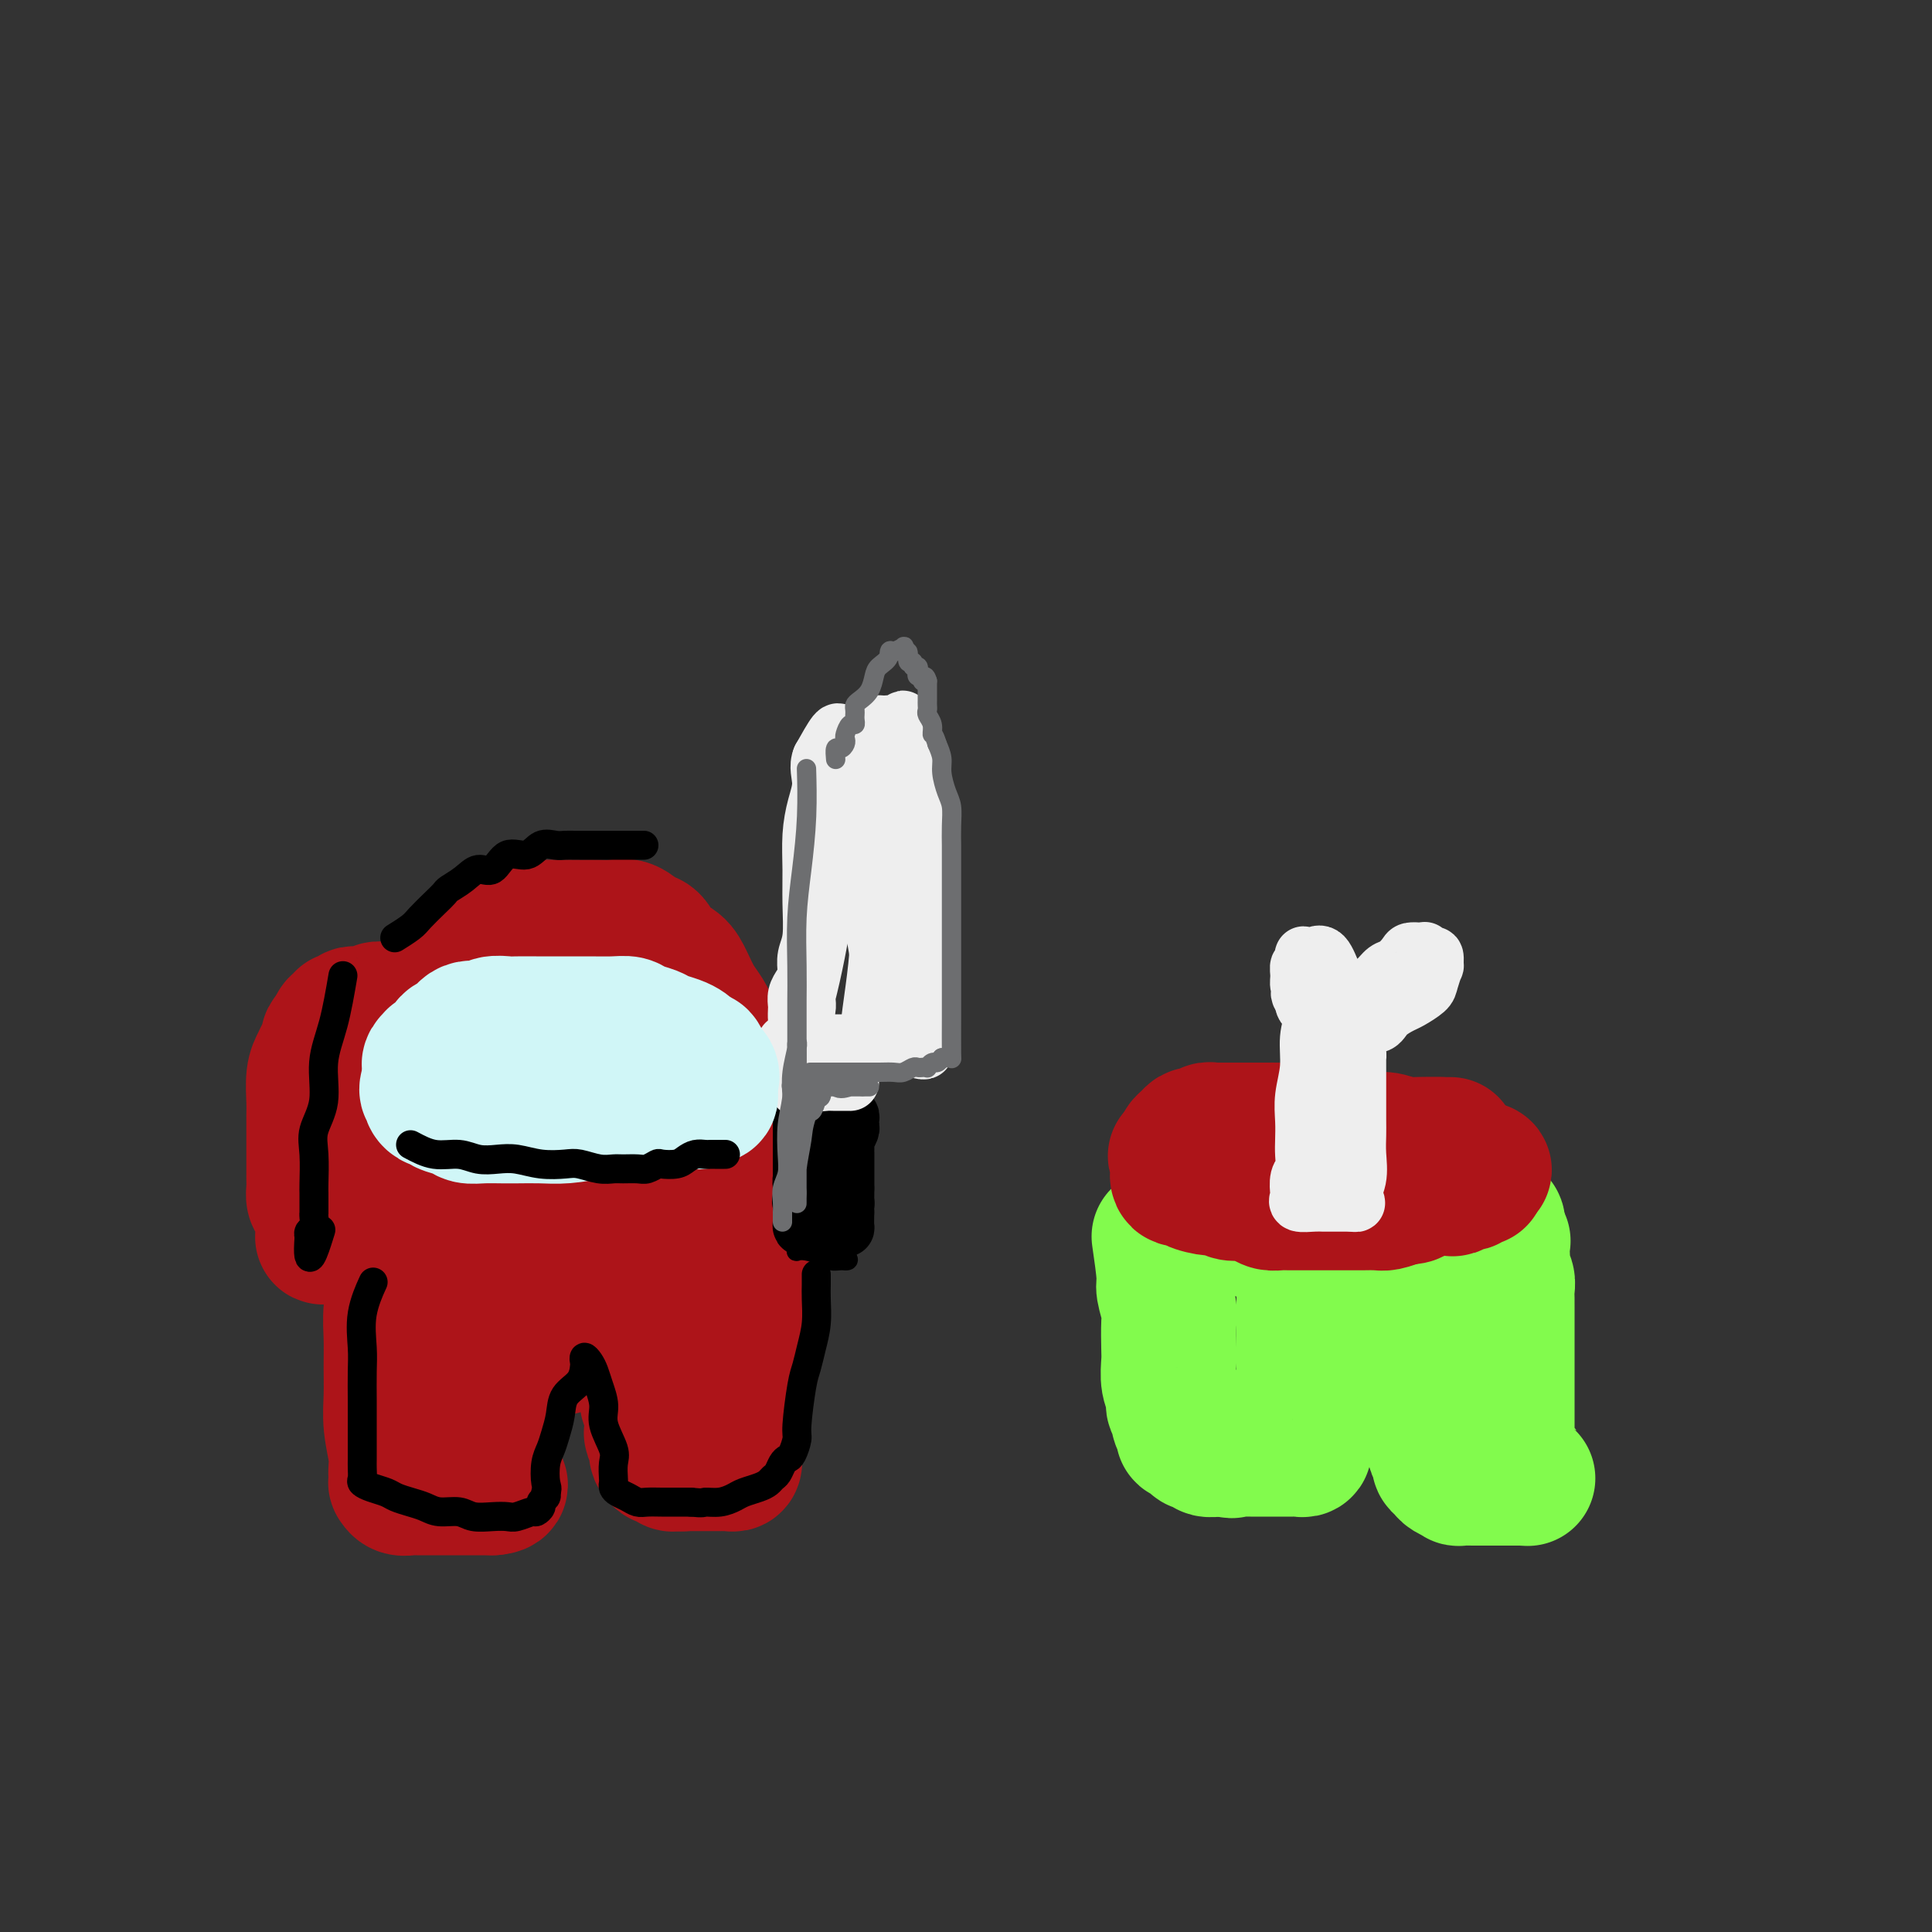 <svg viewBox='0 0 400 400' version='1.1' xmlns='http://www.w3.org/2000/svg' xmlns:xlink='http://www.w3.org/1999/xlink'><rect x="0" y="0" width="400" height="400" fill="#333333" stroke="none"/><g fill='none' stroke='#AD1419' stroke-width='28' stroke-linecap='round' stroke-linejoin='round'><path d='M82,264c-0.030,0.030 -0.061,0.061 0,0c0.061,-0.061 0.213,-0.212 0,1c-0.213,1.212 -0.790,3.788 -1,6c-0.210,2.212 -0.052,4.059 0,6c0.052,1.941 -0.000,3.976 0,6c0.000,2.024 0.053,4.037 0,6c-0.053,1.963 -0.210,3.875 0,6c0.210,2.125 0.788,4.463 1,6c0.212,1.537 0.059,2.272 0,3c-0.059,0.728 -0.023,1.449 0,2c0.023,0.551 0.034,0.932 0,1c-0.034,0.068 -0.112,-0.178 0,0c0.112,0.178 0.415,0.780 1,1c0.585,0.220 1.451,0.059 2,0c0.549,-0.059 0.779,-0.016 1,0c0.221,0.016 0.433,0.004 1,0c0.567,-0.004 1.488,-0.001 2,0c0.512,0.001 0.613,0.000 1,0c0.387,-0.000 1.059,-0.000 2,0c0.941,0.000 2.150,0.000 3,0c0.850,-0.000 1.342,-0.000 2,0c0.658,0.000 1.483,0.000 2,0c0.517,-0.000 0.726,-0.000 1,0c0.274,0.000 0.612,0.000 1,0c0.388,-0.000 0.825,-0.000 1,0c0.175,0.000 0.087,0.000 0,0'/><path d='M102,308c3.093,-0.229 0.826,-1.301 0,-2c-0.826,-0.699 -0.211,-1.027 0,-2c0.211,-0.973 0.016,-2.593 0,-4c-0.016,-1.407 0.146,-2.601 0,-4c-0.146,-1.399 -0.600,-3.003 -1,-5c-0.400,-1.997 -0.748,-4.387 -1,-6c-0.252,-1.613 -0.410,-2.450 -1,-4c-0.590,-1.550 -1.612,-3.812 -2,-5c-0.388,-1.188 -0.142,-1.302 0,-2c0.142,-0.698 0.182,-1.980 0,-3c-0.182,-1.020 -0.585,-1.779 -1,-3c-0.415,-1.221 -0.843,-2.905 -1,-4c-0.157,-1.095 -0.042,-1.600 0,-2c0.042,-0.400 0.011,-0.696 0,-1c-0.011,-0.304 -0.003,-0.618 0,-1c0.003,-0.382 0.001,-0.834 0,-1c-0.001,-0.166 -0.000,-0.048 0,0c0.000,0.048 0.000,0.024 0,0'/><path d='M95,259c-0.924,-7.516 0.264,-1.808 1,0c0.736,1.808 1.018,-0.286 1,-1c-0.018,-0.714 -0.338,-0.048 0,0c0.338,0.048 1.332,-0.523 2,-1c0.668,-0.477 1.010,-0.860 1,-1c-0.010,-0.140 -0.372,-0.038 0,0c0.372,0.038 1.478,0.010 2,0c0.522,-0.010 0.458,-0.003 1,0c0.542,0.003 1.688,0.001 2,0c0.312,-0.001 -0.211,-0.000 0,0c0.211,0.000 1.155,0.000 2,0c0.845,-0.000 1.592,-0.000 2,0c0.408,0.000 0.477,0.000 1,0c0.523,-0.000 1.501,-0.000 2,0c0.499,0.000 0.518,0.000 1,0c0.482,-0.000 1.425,-0.000 2,0c0.575,0.000 0.780,0.000 1,0c0.220,-0.000 0.454,-0.000 1,0c0.546,0.000 1.404,0.000 2,0c0.596,-0.000 0.929,-0.000 1,0c0.071,0.000 -0.122,0.000 0,0c0.122,-0.000 0.558,-0.000 1,0c0.442,0.000 0.888,0.000 1,0c0.112,-0.000 -0.111,-0.000 0,0c0.111,0.000 0.555,0.000 1,0'/><path d='M123,256c4.500,-0.468 1.749,-0.136 1,0c-0.749,0.136 0.503,0.078 1,0c0.497,-0.078 0.237,-0.176 0,0c-0.237,0.176 -0.453,0.626 0,1c0.453,0.374 1.576,0.673 2,1c0.424,0.327 0.151,0.683 0,1c-0.151,0.317 -0.180,0.596 0,1c0.180,0.404 0.570,0.935 1,1c0.430,0.065 0.900,-0.334 1,0c0.100,0.334 -0.170,1.403 0,2c0.170,0.597 0.782,0.722 1,1c0.218,0.278 0.044,0.709 0,1c-0.044,0.291 0.041,0.440 0,1c-0.041,0.560 -0.208,1.530 0,2c0.208,0.470 0.792,0.441 1,1c0.208,0.559 0.042,1.708 0,2c-0.042,0.292 0.041,-0.272 0,0c-0.041,0.272 -0.207,1.379 0,2c0.207,0.621 0.788,0.754 1,1c0.212,0.246 0.057,0.605 0,1c-0.057,0.395 -0.015,0.828 0,1c0.015,0.172 0.004,0.085 0,0c-0.004,-0.085 -0.001,-0.167 0,0c0.001,0.167 0.001,0.584 0,1'/><path d='M132,277c0.249,2.476 -0.129,2.165 0,2c0.129,-0.165 0.767,-0.185 1,0c0.233,0.185 0.063,0.575 0,1c-0.063,0.425 -0.018,0.886 0,1c0.018,0.114 0.009,-0.121 0,0c-0.009,0.121 -0.016,0.596 0,1c0.016,0.404 0.057,0.738 0,1c-0.057,0.262 -0.212,0.454 0,1c0.212,0.546 0.793,1.447 1,2c0.207,0.553 0.042,0.757 0,1c-0.042,0.243 0.040,0.523 0,1c-0.040,0.477 -0.203,1.150 0,2c0.203,0.850 0.772,1.877 1,3c0.228,1.123 0.114,2.342 0,3c-0.114,0.658 -0.227,0.753 0,1c0.227,0.247 0.796,0.645 1,1c0.204,0.355 0.044,0.669 0,1c-0.044,0.331 0.030,0.681 0,1c-0.030,0.319 -0.163,0.607 0,1c0.163,0.393 0.621,0.890 1,1c0.379,0.110 0.679,-0.166 1,0c0.321,0.166 0.663,0.776 1,1c0.337,0.224 0.668,0.064 1,0c0.332,-0.064 0.666,-0.032 1,0'/><path d='M141,303c0.818,0.155 0.863,0.041 1,0c0.137,-0.041 0.365,-0.011 1,0c0.635,0.011 1.676,0.003 2,0c0.324,-0.003 -0.068,-0.001 0,0c0.068,0.001 0.597,0.000 1,0c0.403,-0.000 0.682,0.000 1,0c0.318,-0.000 0.677,-0.000 1,0c0.323,0.000 0.612,0.001 1,0c0.388,-0.001 0.874,-0.004 1,0c0.126,0.004 -0.110,0.014 0,0c0.110,-0.014 0.565,-0.052 1,0c0.435,0.052 0.849,0.196 1,0c0.151,-0.196 0.041,-0.730 0,-1c-0.041,-0.270 -0.011,-0.275 0,-1c0.011,-0.725 0.003,-2.171 0,-3c-0.003,-0.829 -0.001,-1.041 0,-2c0.001,-0.959 0.000,-2.664 0,-4c-0.000,-1.336 -0.000,-2.301 0,-3c0.000,-0.699 0.000,-1.130 0,-2c-0.000,-0.870 -0.000,-2.177 0,-3c0.000,-0.823 0.000,-1.163 0,-2c-0.000,-0.837 -0.000,-2.173 0,-3c0.000,-0.827 0.000,-1.146 0,-2c-0.000,-0.854 -0.000,-2.244 0,-3c0.000,-0.756 0.000,-0.878 0,-1'/><path d='M152,273c0.158,-5.036 0.052,-2.626 0,-2c-0.052,0.626 -0.052,-0.530 0,-1c0.052,-0.470 0.155,-0.252 0,-1c-0.155,-0.748 -0.567,-2.462 -1,-3c-0.433,-0.538 -0.887,0.101 -1,0c-0.113,-0.101 0.114,-0.941 0,-2c-0.114,-1.059 -0.570,-2.338 -1,-3c-0.430,-0.662 -0.833,-0.707 -1,-1c-0.167,-0.293 -0.097,-0.834 0,-1c0.097,-0.166 0.221,0.044 0,0c-0.221,-0.044 -0.788,-0.341 -1,-1c-0.212,-0.659 -0.071,-1.679 0,-2c0.071,-0.321 0.070,0.058 0,0c-0.070,-0.058 -0.211,-0.551 0,-1c0.211,-0.449 0.772,-0.852 0,-1c-0.772,-0.148 -2.877,-0.040 -4,0c-1.123,0.040 -1.264,0.011 -2,0c-0.736,-0.011 -2.067,-0.003 -3,0c-0.933,0.003 -1.466,0.002 -2,0'/><path d='M136,254c-2.297,-0.155 -2.540,-0.042 -3,0c-0.460,0.042 -1.138,0.014 -2,0c-0.862,-0.014 -1.907,-0.015 -3,0c-1.093,0.015 -2.232,0.044 -3,0c-0.768,-0.044 -1.164,-0.161 -2,0c-0.836,0.161 -2.112,0.602 -3,1c-0.888,0.398 -1.390,0.755 -2,1c-0.610,0.245 -1.330,0.379 -2,1c-0.670,0.621 -1.290,1.728 -2,2c-0.710,0.272 -1.510,-0.292 -2,0c-0.490,0.292 -0.671,1.439 -1,2c-0.329,0.561 -0.806,0.535 -1,1c-0.194,0.465 -0.105,1.420 0,2c0.105,0.580 0.224,0.786 0,1c-0.224,0.214 -0.793,0.438 -1,1c-0.207,0.562 -0.053,1.464 0,2c0.053,0.536 0.003,0.707 0,1c-0.003,0.293 0.039,0.708 0,1c-0.039,0.292 -0.158,0.460 0,1c0.158,0.540 0.594,1.451 1,2c0.406,0.549 0.783,0.736 1,1c0.217,0.264 0.273,0.607 1,1c0.727,0.393 2.124,0.837 3,1c0.876,0.163 1.231,0.044 2,0c0.769,-0.044 1.951,-0.012 3,0c1.049,0.012 1.966,0.003 3,0c1.034,-0.003 2.184,-0.001 3,0c0.816,0.001 1.297,0.000 2,0c0.703,-0.000 1.630,-0.000 2,0c0.370,0.000 0.185,0.000 0,0'/><path d='M130,276c2.525,0.261 -0.664,-0.088 -3,0c-2.336,0.088 -3.821,0.612 -5,1c-1.179,0.388 -2.054,0.640 -3,1c-0.946,0.360 -1.963,0.828 -3,1c-1.037,0.172 -2.095,0.048 -3,0c-0.905,-0.048 -1.658,-0.021 -2,0c-0.342,0.021 -0.273,0.034 -1,0c-0.727,-0.034 -2.250,-0.117 -3,0c-0.750,0.117 -0.727,0.434 -2,0c-1.273,-0.434 -3.843,-1.618 -5,-2c-1.157,-0.382 -0.901,0.038 -1,0c-0.099,-0.038 -0.552,-0.534 -1,-1c-0.448,-0.466 -0.890,-0.904 -1,-1c-0.110,-0.096 0.111,0.148 0,0c-0.111,-0.148 -0.554,-0.688 -1,-1c-0.446,-0.312 -0.894,-0.394 -1,-1c-0.106,-0.606 0.129,-1.734 0,-2c-0.129,-0.266 -0.622,0.331 -1,0c-0.378,-0.331 -0.640,-1.589 -1,-2c-0.360,-0.411 -0.817,0.025 -1,0c-0.183,-0.025 -0.091,-0.513 0,-1'/><path d='M92,268c-0.791,-1.246 -0.268,-0.860 0,-1c0.268,-0.140 0.282,-0.806 0,-1c-0.282,-0.194 -0.860,0.086 -1,0c-0.140,-0.086 0.159,-0.536 0,-1c-0.159,-0.464 -0.775,-0.942 -1,-1c-0.225,-0.058 -0.060,0.305 0,0c0.060,-0.305 0.016,-1.278 0,-2c-0.016,-0.722 -0.004,-1.192 0,-2c0.004,-0.808 0.001,-1.953 0,-3c-0.001,-1.047 -0.000,-1.996 0,-3c0.000,-1.004 0.000,-2.062 0,-3c-0.000,-0.938 0.000,-1.757 0,-2c-0.000,-0.243 -0.000,0.089 0,0c0.000,-0.089 0.001,-0.600 0,-1c-0.001,-0.400 -0.004,-0.688 0,-1c0.004,-0.312 0.015,-0.649 0,-1c-0.015,-0.351 -0.057,-0.716 0,-1c0.057,-0.284 0.211,-0.488 0,-1c-0.211,-0.512 -0.789,-1.333 -1,-2c-0.211,-0.667 -0.057,-1.181 0,-2c0.057,-0.819 0.015,-1.944 0,-3c-0.015,-1.056 -0.005,-2.042 0,-3c0.005,-0.958 0.004,-1.886 0,-3c-0.004,-1.114 -0.011,-2.412 0,-4c0.011,-1.588 0.042,-3.466 0,-5c-0.042,-1.534 -0.155,-2.724 0,-4c0.155,-1.276 0.577,-2.638 1,-4'/><path d='M90,214c-0.354,-8.892 -0.239,-4.122 0,-3c0.239,1.122 0.603,-1.405 1,-3c0.397,-1.595 0.828,-2.259 1,-3c0.172,-0.741 0.087,-1.560 0,-2c-0.087,-0.440 -0.174,-0.503 0,-1c0.174,-0.497 0.609,-1.428 1,-2c0.391,-0.572 0.738,-0.783 1,-1c0.262,-0.217 0.440,-0.439 1,-1c0.560,-0.561 1.501,-1.460 2,-2c0.499,-0.540 0.556,-0.719 1,-1c0.444,-0.281 1.277,-0.664 2,-1c0.723,-0.336 1.337,-0.626 2,-1c0.663,-0.374 1.375,-0.832 2,-1c0.625,-0.168 1.163,-0.045 2,0c0.837,0.045 1.974,0.012 3,0c1.026,-0.012 1.940,-0.003 3,0c1.060,0.003 2.265,0.001 3,0c0.735,-0.001 1.001,-0.002 2,0c0.999,0.002 2.733,0.008 4,0c1.267,-0.008 2.069,-0.029 3,0c0.931,0.029 1.992,0.109 3,0c1.008,-0.109 1.965,-0.406 3,0c1.035,0.406 2.150,1.514 3,2c0.850,0.486 1.435,0.350 2,1c0.565,0.650 1.110,2.088 2,3c0.890,0.912 2.125,1.299 3,2c0.875,0.701 1.389,1.715 2,3c0.611,1.285 1.318,2.839 2,4c0.682,1.161 1.337,1.928 2,3c0.663,1.072 1.332,2.449 2,4c0.668,1.551 1.334,3.275 2,5'/><path d='M150,219c1.485,3.784 0.199,3.744 0,5c-0.199,1.256 0.690,3.809 1,6c0.310,2.191 0.041,4.021 0,6c-0.041,1.979 0.146,4.109 0,6c-0.146,1.891 -0.627,3.544 -1,5c-0.373,1.456 -0.640,2.717 -1,4c-0.360,1.283 -0.815,2.589 -1,3c-0.185,0.411 -0.101,-0.072 0,0c0.101,0.072 0.219,0.699 0,1c-0.219,0.301 -0.776,0.275 -1,0c-0.224,-0.275 -0.117,-0.800 -1,-2c-0.883,-1.200 -2.756,-3.076 -4,-5c-1.244,-1.924 -1.858,-3.898 -3,-6c-1.142,-2.102 -2.812,-4.334 -4,-6c-1.188,-1.666 -1.893,-2.768 -3,-4c-1.107,-1.232 -2.615,-2.596 -4,-4c-1.385,-1.404 -2.647,-2.849 -4,-4c-1.353,-1.151 -2.796,-2.009 -4,-3c-1.204,-0.991 -2.169,-2.117 -3,-3c-0.831,-0.883 -1.529,-1.525 -2,-2c-0.471,-0.475 -0.715,-0.785 -1,-1c-0.285,-0.215 -0.612,-0.337 -1,0c-0.388,0.337 -0.836,1.131 -1,3c-0.164,1.869 -0.044,4.811 0,8c0.044,3.189 0.013,6.625 0,10c-0.013,3.375 -0.006,6.687 0,10'/><path d='M112,246c0.228,5.764 0.799,6.174 1,7c0.201,0.826 0.031,2.067 0,3c-0.031,0.933 0.078,1.557 0,2c-0.078,0.443 -0.343,0.706 0,1c0.343,0.294 1.295,0.621 2,0c0.705,-0.621 1.163,-2.189 2,-3c0.837,-0.811 2.052,-0.864 3,-2c0.948,-1.136 1.627,-3.356 2,-5c0.373,-1.644 0.440,-2.713 1,-4c0.560,-1.287 1.615,-2.791 2,-4c0.385,-1.209 0.101,-2.124 0,-3c-0.101,-0.876 -0.019,-1.714 0,-5c0.019,-3.286 -0.026,-9.021 0,-12c0.026,-2.979 0.121,-3.202 0,-4c-0.121,-0.798 -0.459,-2.172 -1,-3c-0.541,-0.828 -1.285,-1.110 -2,-2c-0.715,-0.890 -1.403,-2.388 -2,-3c-0.597,-0.612 -1.104,-0.340 -2,-1c-0.896,-0.660 -2.180,-2.253 -3,-3c-0.820,-0.747 -1.176,-0.648 -2,-1c-0.824,-0.352 -2.117,-1.156 -3,-2c-0.883,-0.844 -1.354,-1.729 -2,-2c-0.646,-0.271 -1.465,0.071 -2,0c-0.535,-0.071 -0.787,-0.555 -1,-1c-0.213,-0.445 -0.387,-0.851 -1,-1c-0.613,-0.149 -1.665,-0.040 -2,0c-0.335,0.040 0.047,0.011 0,0c-0.047,-0.011 -0.524,-0.006 -1,0'/><path d='M101,198c-2.388,-1.191 -1.358,-0.670 -1,0c0.358,0.670 0.043,1.489 0,2c-0.043,0.511 0.185,0.715 0,2c-0.185,1.285 -0.782,3.651 -1,5c-0.218,1.349 -0.058,1.682 0,2c0.058,0.318 0.013,0.621 0,1c-0.013,0.379 0.007,0.835 0,1c-0.007,0.165 -0.040,0.041 0,0c0.040,-0.041 0.151,0.003 0,0c-0.151,-0.003 -0.566,-0.052 -1,0c-0.434,0.052 -0.886,0.206 -1,0c-0.114,-0.206 0.110,-0.773 0,-1c-0.110,-0.227 -0.555,-0.113 -1,0'/><path d='M96,210c-0.642,-0.226 -0.745,-0.793 -1,-1c-0.255,-0.207 -0.660,-0.056 -1,0c-0.340,0.056 -0.616,0.015 -1,0c-0.384,-0.015 -0.876,-0.004 -1,0c-0.124,0.004 0.122,0.001 0,0c-0.122,-0.001 -0.610,-0.000 -1,0c-0.390,0.000 -0.682,0.000 -1,0c-0.318,-0.000 -0.660,-0.000 -1,0c-0.340,0.000 -0.676,0.000 -1,0c-0.324,-0.000 -0.636,-0.000 -1,0c-0.364,0.000 -0.779,0.000 -1,0c-0.221,-0.000 -0.248,-0.001 -1,0c-0.752,0.001 -2.229,0.004 -3,0c-0.771,-0.004 -0.837,-0.015 -1,0c-0.163,0.015 -0.425,0.057 -1,0c-0.575,-0.057 -1.463,-0.211 -2,0c-0.537,0.211 -0.721,0.787 -1,1c-0.279,0.213 -0.652,0.061 -1,0c-0.348,-0.061 -0.672,-0.032 -1,0c-0.328,0.032 -0.662,0.065 -1,0c-0.338,-0.065 -0.682,-0.229 -1,0c-0.318,0.229 -0.610,0.851 -1,1c-0.390,0.149 -0.878,-0.177 -1,0c-0.122,0.177 0.121,0.855 0,1c-0.121,0.145 -0.606,-0.244 -1,0c-0.394,0.244 -0.697,1.122 -1,2'/><path d='M69,214c-1.570,1.130 -0.995,1.454 -1,2c-0.005,0.546 -0.590,1.314 -1,2c-0.410,0.686 -0.646,1.289 -1,2c-0.354,0.711 -0.827,1.531 -1,3c-0.173,1.469 -0.046,3.587 0,5c0.046,1.413 0.012,2.121 0,3c-0.012,0.879 -0.003,1.930 0,3c0.003,1.070 0.001,2.159 0,3c-0.001,0.841 -0.001,1.433 0,2c0.001,0.567 0.003,1.107 0,2c-0.003,0.893 -0.011,2.139 0,3c0.011,0.861 0.041,1.338 0,2c-0.041,0.662 -0.155,1.511 0,2c0.155,0.489 0.578,0.618 1,1c0.422,0.382 0.843,1.016 1,2c0.157,0.984 0.049,2.316 0,3c-0.049,0.684 -0.038,0.719 0,1c0.038,0.281 0.103,0.807 0,1c-0.103,0.193 -0.376,0.052 0,0c0.376,-0.052 1.399,-0.014 2,0c0.601,0.014 0.780,0.004 1,0c0.220,-0.004 0.482,-0.001 1,0c0.518,0.001 1.293,0.000 2,0c0.707,-0.000 1.345,-0.000 2,0c0.655,0.000 1.328,0.000 2,0'/><path d='M77,256c1.822,0.000 2.376,0.000 3,0c0.624,0.000 1.316,0.000 2,0c0.684,0.000 1.359,0.000 2,0c0.641,0.000 1.250,0.000 2,0c0.750,0.000 1.643,0.000 2,0c0.357,0.000 0.179,0.000 0,0'/><path d='M146,243c0.445,0.712 0.890,1.424 1,3c0.110,1.576 -0.115,4.018 0,6c0.115,1.982 0.569,3.506 1,5c0.431,1.494 0.840,2.957 1,4c0.160,1.043 0.072,1.666 0,2c-0.072,0.334 -0.128,0.379 0,1c0.128,0.621 0.441,1.817 0,1c-0.441,-0.817 -1.635,-3.648 -2,-6c-0.365,-2.352 0.098,-4.227 0,-6c-0.098,-1.773 -0.758,-3.445 -1,-5c-0.242,-1.555 -0.064,-2.992 0,-4c0.064,-1.008 0.016,-1.586 0,-2c-0.016,-0.414 -0.001,-0.664 0,-1c0.001,-0.336 -0.014,-0.758 0,-1c0.014,-0.242 0.056,-0.303 0,-1c-0.056,-0.697 -0.211,-2.029 0,-3c0.211,-0.971 0.789,-1.580 1,-2c0.211,-0.420 0.057,-0.652 0,-1c-0.057,-0.348 -0.016,-0.814 0,-1c0.016,-0.186 0.008,-0.093 0,0'/><path d='M147,232c-0.400,-5.150 -0.401,-2.027 0,0c0.401,2.027 1.203,2.956 2,5c0.797,2.044 1.591,5.201 2,8c0.409,2.799 0.435,5.240 1,8c0.565,2.760 1.668,5.839 2,8c0.332,2.161 -0.107,3.404 0,5c0.107,1.596 0.761,3.547 1,5c0.239,1.453 0.064,2.410 0,3c-0.064,0.590 -0.017,0.813 0,1c0.017,0.187 0.005,0.339 0,1c-0.005,0.661 -0.002,1.830 0,3'/><path d='M155,279c1.237,7.171 0.331,1.600 0,0c-0.331,-1.600 -0.085,0.772 0,1c0.085,0.228 0.009,-1.687 0,-3c-0.009,-1.313 0.049,-2.023 0,-3c-0.049,-0.977 -0.206,-2.222 0,-4c0.206,-1.778 0.773,-4.090 1,-6c0.227,-1.910 0.113,-3.418 0,-5c-0.113,-1.582 -0.226,-3.239 0,-5c0.226,-1.761 0.792,-3.624 1,-5c0.208,-1.376 0.057,-2.263 0,-3c-0.057,-0.737 -0.019,-1.325 0,-2c0.019,-0.675 0.019,-1.439 0,-2c-0.019,-0.561 -0.058,-0.921 0,-1c0.058,-0.079 0.211,0.123 0,0c-0.211,-0.123 -0.788,-0.572 -1,-1c-0.212,-0.428 -0.061,-0.837 0,-1c0.061,-0.163 0.030,-0.082 0,0'/></g>
<g fill='none' stroke='#82FB4D' stroke-width='28' stroke-linecap='round' stroke-linejoin='round'><path d='M240,256c0.453,3.148 0.906,6.296 1,8c0.094,1.704 -0.171,1.963 0,3c0.171,1.037 0.777,2.851 1,4c0.223,1.149 0.064,1.634 0,3c-0.064,1.366 -0.032,3.613 0,5c0.032,1.387 0.065,1.915 0,3c-0.065,1.085 -0.229,2.727 0,4c0.229,1.273 0.850,2.176 1,3c0.150,0.824 -0.171,1.570 0,2c0.171,0.430 0.833,0.545 1,1c0.167,0.455 -0.162,1.249 0,2c0.162,0.751 0.816,1.459 1,2c0.184,0.541 -0.100,0.914 0,1c0.100,0.086 0.585,-0.117 1,0c0.415,0.117 0.760,0.553 1,1c0.240,0.447 0.375,0.904 1,1c0.625,0.096 1.740,-0.171 2,0c0.260,0.171 -0.334,0.778 0,1c0.334,0.222 1.595,0.060 2,0c0.405,-0.060 -0.045,-0.016 0,0c0.045,0.016 0.584,0.005 1,0c0.416,-0.005 0.708,-0.002 1,0'/><path d='M254,300c1.568,0.619 0.987,0.166 1,0c0.013,-0.166 0.618,-0.044 1,0c0.382,0.044 0.540,0.012 1,0c0.460,-0.012 1.221,-0.003 2,0c0.779,0.003 1.574,0.001 2,0c0.426,-0.001 0.481,-0.000 1,0c0.519,0.000 1.501,-0.000 2,0c0.499,0.000 0.516,0.001 1,0c0.484,-0.001 1.436,-0.004 2,0c0.564,0.004 0.740,0.016 1,0c0.260,-0.016 0.606,-0.059 1,0c0.394,0.059 0.838,0.222 1,0c0.162,-0.222 0.043,-0.828 0,-1c-0.043,-0.172 -0.012,0.089 0,-1c0.012,-1.089 0.003,-3.530 0,-5c-0.003,-1.470 -0.001,-1.970 0,-3c0.001,-1.030 0.000,-2.590 0,-4c-0.000,-1.410 -0.000,-2.669 0,-4c0.000,-1.331 0.000,-2.735 0,-4c-0.000,-1.265 -0.000,-2.390 0,-4c0.000,-1.610 0.000,-3.706 0,-5c-0.000,-1.294 -0.000,-1.786 0,-3c0.000,-1.214 0.000,-3.151 0,-4c-0.000,-0.849 -0.000,-0.609 0,-1c0.000,-0.391 0.000,-1.414 0,-2c-0.000,-0.586 -0.000,-0.735 0,-1c0.000,-0.265 0.000,-0.647 0,-1c-0.000,-0.353 -0.000,-0.676 0,-1'/><path d='M270,256c-0.132,-6.808 -0.461,-1.827 -1,0c-0.539,1.827 -1.289,0.500 -2,0c-0.711,-0.500 -1.383,-0.172 -2,0c-0.617,0.172 -1.180,0.190 -2,0c-0.820,-0.190 -1.898,-0.587 -3,-1c-1.102,-0.413 -2.227,-0.843 -3,-1c-0.773,-0.157 -1.192,-0.042 -2,0c-0.808,0.042 -2.004,0.012 -3,0c-0.996,-0.012 -1.793,-0.005 -2,0c-0.207,0.005 0.175,0.008 0,0c-0.175,-0.008 -0.907,-0.026 -1,0c-0.093,0.026 0.454,0.098 1,0c0.546,-0.098 1.090,-0.365 2,-1c0.910,-0.635 2.186,-1.638 3,-2c0.814,-0.362 1.165,-0.082 2,0c0.835,0.082 2.153,-0.034 3,0c0.847,0.034 1.224,0.219 2,0c0.776,-0.219 1.951,-0.843 3,-1c1.049,-0.157 1.973,0.154 3,0c1.027,-0.154 2.158,-0.773 3,-1c0.842,-0.227 1.395,-0.061 2,0c0.605,0.061 1.262,0.016 2,0c0.738,-0.016 1.559,-0.004 2,0c0.441,0.004 0.503,0.001 1,0c0.497,-0.001 1.428,-0.000 2,0c0.572,0.000 0.786,0.000 1,0'/><path d='M281,249c5.025,-0.773 1.587,-0.206 1,0c-0.587,0.206 1.677,0.051 3,0c1.323,-0.051 1.707,0.000 2,0c0.293,-0.000 0.497,-0.053 1,0c0.503,0.053 1.304,0.210 2,0c0.696,-0.210 1.286,-0.788 2,-1c0.714,-0.212 1.553,-0.057 2,0c0.447,0.057 0.501,0.015 1,0c0.499,-0.015 1.443,-0.004 2,0c0.557,0.004 0.728,0.001 1,0c0.272,-0.001 0.644,-0.001 1,0c0.356,0.001 0.695,0.004 1,0c0.305,-0.004 0.574,-0.015 1,0c0.426,0.015 1.008,0.056 1,0c-0.008,-0.056 -0.606,-0.208 0,0c0.606,0.208 2.415,0.778 3,1c0.585,0.222 -0.054,0.097 0,0c0.054,-0.097 0.802,-0.167 1,0c0.198,0.167 -0.154,0.571 0,1c0.154,0.429 0.816,0.884 1,1c0.184,0.116 -0.108,-0.108 0,0c0.108,0.108 0.617,0.549 1,1c0.383,0.451 0.638,0.911 1,1c0.362,0.089 0.829,-0.193 1,0c0.171,0.193 0.046,0.860 0,1c-0.046,0.140 -0.013,-0.246 0,0c0.013,0.246 0.007,1.123 0,2'/><path d='M310,256c1.620,1.368 1.170,0.789 1,1c-0.170,0.211 -0.060,1.211 0,2c0.060,0.789 0.069,1.366 0,2c-0.069,0.634 -0.215,1.323 0,2c0.215,0.677 0.790,1.340 1,2c0.210,0.660 0.056,1.318 0,2c-0.056,0.682 -0.015,1.390 0,2c0.015,0.610 0.004,1.122 0,2c-0.004,0.878 -0.001,2.123 0,3c0.001,0.877 0.000,1.385 0,2c-0.000,0.615 -0.000,1.338 0,2c0.000,0.662 0.000,1.262 0,2c-0.000,0.738 -0.000,1.615 0,2c0.000,0.385 0.000,0.278 0,1c-0.000,0.722 -0.000,2.273 0,3c0.000,0.727 0.000,0.628 0,1c-0.000,0.372 -0.000,1.213 0,2c0.000,0.787 0.000,1.520 0,2c-0.000,0.480 -0.000,0.707 0,1c0.000,0.293 0.000,0.652 0,1c-0.000,0.348 -0.000,0.684 0,1c0.000,0.316 0.000,0.611 0,1c-0.000,0.389 -0.000,0.873 0,1c0.000,0.127 0.000,-0.104 0,0c-0.000,0.104 -0.000,0.543 0,1c0.000,0.457 0.000,0.931 0,1c-0.000,0.069 -0.000,-0.266 0,0c0.000,0.266 0.000,1.133 0,2'/><path d='M312,300c0.309,6.746 0.083,1.612 0,0c-0.083,-1.612 -0.022,0.297 0,1c0.022,0.703 0.006,0.201 0,0c-0.006,-0.201 -0.003,-0.100 0,0'/><path d='M283,264c-0.065,-0.000 -0.130,-0.000 0,0c0.130,0.000 0.454,0.001 1,0c0.546,-0.001 1.312,-0.005 2,0c0.688,0.005 1.297,0.019 2,0c0.703,-0.019 1.498,-0.071 2,0c0.502,0.071 0.709,0.265 1,0c0.291,-0.265 0.666,-0.990 1,0c0.334,0.990 0.625,3.693 1,5c0.375,1.307 0.832,1.216 1,2c0.168,0.784 0.045,2.441 0,4c-0.045,1.559 -0.013,3.019 0,4c0.013,0.981 0.007,1.481 0,2c-0.007,0.519 -0.016,1.055 0,2c0.016,0.945 0.057,2.297 0,3c-0.057,0.703 -0.211,0.755 0,1c0.211,0.245 0.788,0.681 1,1c0.212,0.319 0.061,0.520 0,1c-0.061,0.480 -0.030,1.240 0,2'/><path d='M295,291c0.327,3.583 0.144,1.541 0,1c-0.144,-0.541 -0.249,0.418 0,1c0.249,0.582 0.852,0.786 1,1c0.148,0.214 -0.157,0.438 0,1c0.157,0.562 0.778,1.464 1,2c0.222,0.536 0.044,0.707 0,1c-0.044,0.293 0.044,0.709 0,1c-0.044,0.291 -0.220,0.459 0,1c0.220,0.541 0.838,1.455 1,2c0.162,0.545 -0.131,0.720 0,1c0.131,0.280 0.686,0.663 1,1c0.314,0.337 0.388,0.626 1,1c0.612,0.374 1.762,0.832 2,1c0.238,0.168 -0.437,0.045 0,0c0.437,-0.045 1.986,-0.012 3,0c1.014,0.012 1.495,0.003 2,0c0.505,-0.003 1.035,-0.001 2,0c0.965,0.001 2.363,0.000 3,0c0.637,-0.000 0.511,-0.000 1,0c0.489,0.000 1.593,0.000 2,0c0.407,-0.000 0.116,-0.000 0,0c-0.116,0.000 -0.058,0.000 0,0'/><path d='M315,306c2.556,0.156 1.444,0.044 1,0c-0.444,-0.044 -0.222,-0.022 0,0'/></g>
<g fill='none' stroke='#AD1419' stroke-width='28' stroke-linecap='round' stroke-linejoin='round'><path d='M255,242c2.212,-0.754 4.423,-1.509 6,-2c1.577,-0.491 2.518,-0.720 4,-1c1.482,-0.280 3.503,-0.611 5,-1c1.497,-0.389 2.470,-0.836 4,-1c1.530,-0.164 3.617,-0.044 5,0c1.383,0.044 2.063,0.012 3,0c0.937,-0.012 2.133,-0.003 3,0c0.867,0.003 1.406,0.001 2,0c0.594,-0.001 1.244,-0.000 2,0c0.756,0.000 1.617,0.000 2,0c0.383,-0.000 0.288,-0.000 1,0c0.712,0.000 2.232,0.000 3,0c0.768,-0.000 0.783,-0.000 1,0c0.217,0.000 0.635,0.000 1,0c0.365,-0.000 0.678,-0.000 1,0c0.322,0.000 0.653,0.000 1,0c0.347,-0.000 0.709,-0.000 1,0c0.291,0.000 0.512,0.000 0,0c-0.512,-0.000 -1.756,-0.000 -3,0'/><path d='M297,237c3.087,-0.016 -0.695,-0.057 -3,0c-2.305,0.057 -3.134,0.213 -4,0c-0.866,-0.213 -1.768,-0.793 -3,-1c-1.232,-0.207 -2.796,-0.040 -4,0c-1.204,0.040 -2.050,-0.046 -3,0c-0.950,0.046 -2.003,0.222 -3,0c-0.997,-0.222 -1.939,-0.844 -3,-1c-1.061,-0.156 -2.242,0.154 -3,0c-0.758,-0.154 -1.092,-0.773 -2,-1c-0.908,-0.227 -2.390,-0.061 -3,0c-0.610,0.061 -0.348,0.016 -1,0c-0.652,-0.016 -2.219,-0.004 -3,0c-0.781,0.004 -0.777,0.001 -1,0c-0.223,-0.001 -0.675,-0.000 -1,0c-0.325,0.000 -0.525,0.000 -1,0c-0.475,-0.000 -1.227,0.000 -2,0c-0.773,-0.000 -1.569,-0.001 -2,0c-0.431,0.001 -0.497,0.004 -1,0c-0.503,-0.004 -1.444,-0.015 -2,0c-0.556,0.015 -0.726,0.056 -1,0c-0.274,-0.056 -0.650,-0.208 -1,0c-0.350,0.208 -0.672,0.777 -1,1c-0.328,0.223 -0.662,0.101 -1,0c-0.338,-0.101 -0.682,-0.182 -1,0c-0.318,0.182 -0.611,0.626 -1,1c-0.389,0.374 -0.874,0.678 -1,1c-0.126,0.322 0.107,0.664 0,1c-0.107,0.336 -0.553,0.668 -1,1'/><path d='M244,239c-1.237,0.724 -0.331,0.034 0,0c0.331,-0.034 0.087,0.587 0,1c-0.087,0.413 -0.016,0.618 0,1c0.016,0.382 -0.024,0.942 0,1c0.024,0.058 0.111,-0.387 0,0c-0.111,0.387 -0.420,1.605 0,2c0.420,0.395 1.568,-0.034 2,0c0.432,0.034 0.149,0.530 1,1c0.851,0.470 2.837,0.913 4,1c1.163,0.087 1.505,-0.183 2,0c0.495,0.183 1.144,0.820 2,1c0.856,0.180 1.919,-0.095 3,0c1.081,0.095 2.180,0.561 3,1c0.820,0.439 1.359,0.850 2,1c0.641,0.150 1.382,0.040 2,0c0.618,-0.040 1.114,-0.011 2,0c0.886,0.011 2.163,0.003 3,0c0.837,-0.003 1.234,-0.001 2,0c0.766,0.001 1.900,-0.000 3,0c1.100,0.000 2.167,0.001 3,0c0.833,-0.001 1.433,-0.003 2,0c0.567,0.003 1.100,0.011 2,0c0.900,-0.011 2.165,-0.041 3,0c0.835,0.041 1.238,0.155 2,0c0.762,-0.155 1.881,-0.577 3,-1'/><path d='M290,248c4.159,-0.320 2.056,-0.621 2,-1c-0.056,-0.379 1.934,-0.838 3,-1c1.066,-0.162 1.206,-0.028 2,0c0.794,0.028 2.240,-0.049 3,0c0.760,0.049 0.834,0.223 1,0c0.166,-0.223 0.423,-0.845 1,-1c0.577,-0.155 1.475,0.155 2,0c0.525,-0.155 0.677,-0.776 1,-1c0.323,-0.224 0.819,-0.050 1,0c0.181,0.050 0.049,-0.025 0,0c-0.049,0.025 -0.014,0.150 0,0c0.014,-0.150 0.007,-0.575 0,-1'/><path d='M306,243c2.489,-1.000 0.711,-1.000 0,-1c-0.711,0.000 -0.356,0.000 0,0'/></g>
<g fill='none' stroke='#EEEEEE' stroke-width='6' stroke-linecap='round' stroke-linejoin='round'><path d='M272,212c-0.453,3.243 -0.906,6.485 -1,9c-0.094,2.515 0.171,4.302 0,6c-0.171,1.698 -0.778,3.307 -1,5c-0.222,1.693 -0.060,3.469 0,5c0.060,1.531 0.016,2.816 0,4c-0.016,1.184 -0.004,2.269 0,3c0.004,0.731 0.001,1.110 0,2c-0.001,0.890 -0.000,2.291 0,3c0.000,0.709 0.000,0.726 0,1c-0.000,0.274 -0.001,0.806 0,1c0.001,0.194 0.005,0.052 0,0c-0.005,-0.052 -0.020,-0.014 0,0c0.020,0.014 0.075,0.004 0,0c-0.075,-0.004 -0.280,-0.001 0,0c0.280,0.001 1.045,0.000 2,0c0.955,-0.000 2.101,-0.000 3,0c0.899,0.000 1.550,0.000 2,0c0.450,-0.000 0.698,-0.000 1,0c0.302,0.000 0.658,0.000 1,0c0.342,-0.000 0.671,-0.000 1,0'/><path d='M280,251c1.547,0.051 0.415,-0.821 0,-2c-0.415,-1.179 -0.111,-2.666 0,-4c0.111,-1.334 0.030,-2.516 0,-4c-0.030,-1.484 -0.008,-3.271 0,-5c0.008,-1.729 0.002,-3.401 0,-5c-0.002,-1.599 -0.001,-3.126 0,-5c0.001,-1.874 0.000,-4.095 0,-6c-0.000,-1.905 -0.001,-3.495 0,-5c0.001,-1.505 0.002,-2.926 0,-4c-0.002,-1.074 -0.007,-1.802 0,-2c0.007,-0.198 0.026,0.133 0,1c-0.026,0.867 -0.098,2.271 0,4c0.098,1.729 0.366,3.782 0,6c-0.366,2.218 -1.366,4.601 -2,7c-0.634,2.399 -0.901,4.814 -1,7c-0.099,2.186 -0.029,4.145 0,6c0.029,1.855 0.019,3.608 0,5c-0.019,1.392 -0.046,2.425 0,3c0.046,0.575 0.166,0.693 0,1c-0.166,0.307 -0.619,0.802 -1,0c-0.381,-0.802 -0.691,-2.901 -1,-5'/><path d='M275,244c-0.309,-1.745 -0.083,-4.106 0,-7c0.083,-2.894 0.022,-6.320 0,-9c-0.022,-2.680 -0.006,-4.614 0,-6c0.006,-1.386 0.003,-2.224 0,-3c-0.003,-0.776 -0.004,-1.489 0,-2c0.004,-0.511 0.015,-0.819 0,-1c-0.015,-0.181 -0.057,-0.236 0,1c0.057,1.236 0.211,3.764 0,6c-0.211,2.236 -0.788,4.179 -1,7c-0.212,2.821 -0.061,6.520 0,8c0.061,1.480 0.030,0.740 0,0'/></g>
<g fill='none' stroke='#EEEEEE' stroke-width='12' stroke-linecap='round' stroke-linejoin='round'><path d='M272,211c0.121,-0.311 0.243,-0.622 0,0c-0.243,0.622 -0.850,2.176 -1,4c-0.150,1.824 0.156,3.919 0,6c-0.156,2.081 -0.773,4.147 -1,6c-0.227,1.853 -0.065,3.492 0,5c0.065,1.508 0.031,2.884 0,4c-0.031,1.116 -0.060,1.972 0,3c0.060,1.028 0.210,2.227 0,3c-0.210,0.773 -0.779,1.121 -1,2c-0.221,0.879 -0.095,2.288 0,3c0.095,0.712 0.157,0.727 0,1c-0.157,0.273 -0.534,0.805 0,1c0.534,0.195 1.978,0.052 3,0c1.022,-0.052 1.622,-0.014 2,0c0.378,0.014 0.534,0.004 1,0c0.466,-0.004 1.241,-0.001 2,0c0.759,0.001 1.503,0.000 2,0c0.497,-0.000 0.749,-0.000 1,0'/><path d='M280,249c1.641,0.259 0.244,-0.093 0,-1c-0.244,-0.907 0.667,-2.368 1,-4c0.333,-1.632 0.089,-3.434 0,-5c-0.089,-1.566 -0.024,-2.896 0,-4c0.024,-1.104 0.006,-1.982 0,-3c-0.006,-1.018 -0.002,-2.175 0,-3c0.002,-0.825 0.000,-1.319 0,-2c-0.000,-0.681 -0.000,-1.549 0,-2c0.000,-0.451 -0.000,-0.484 0,-1c0.000,-0.516 0.001,-1.514 0,-2c-0.001,-0.486 -0.002,-0.459 0,-1c0.002,-0.541 0.008,-1.650 0,-2c-0.008,-0.350 -0.029,0.057 0,0c0.029,-0.057 0.110,-0.579 0,-1c-0.110,-0.421 -0.410,-0.742 -1,-1c-0.590,-0.258 -1.470,-0.454 -2,-1c-0.530,-0.546 -0.709,-1.442 -1,-2c-0.291,-0.558 -0.695,-0.780 -1,-1c-0.305,-0.220 -0.513,-0.440 -1,-1c-0.487,-0.560 -1.254,-1.459 -2,-2c-0.746,-0.541 -1.470,-0.722 -2,-1c-0.530,-0.278 -0.866,-0.651 -1,-1c-0.134,-0.349 -0.067,-0.675 0,-1'/><path d='M270,207c-1.718,-2.032 -0.514,-1.113 0,-1c0.514,0.113 0.338,-0.581 0,-1c-0.338,-0.419 -0.836,-0.565 -1,-1c-0.164,-0.435 0.008,-1.160 0,-2c-0.008,-0.840 -0.195,-1.795 0,-2c0.195,-0.205 0.772,0.338 1,0c0.228,-0.338 0.105,-1.558 0,-2c-0.105,-0.442 -0.193,-0.105 0,0c0.193,0.105 0.668,-0.023 1,0c0.332,0.023 0.520,0.198 1,0c0.480,-0.198 1.253,-0.768 2,0c0.747,0.768 1.468,2.873 2,4c0.532,1.127 0.875,1.275 1,2c0.125,0.725 0.034,2.025 0,3c-0.034,0.975 -0.009,1.623 0,2c0.009,0.377 0.002,0.484 0,1c-0.002,0.516 0.002,1.442 0,2c-0.002,0.558 -0.009,0.747 0,1c0.009,0.253 0.033,0.571 0,1c-0.033,0.429 -0.122,0.971 0,1c0.122,0.029 0.456,-0.454 1,-1c0.544,-0.546 1.298,-1.156 2,-2c0.702,-0.844 1.351,-1.922 2,-3'/><path d='M282,209c0.905,-1.434 0.666,-3.018 1,-4c0.334,-0.982 1.240,-1.363 2,-2c0.760,-0.637 1.373,-1.530 2,-2c0.627,-0.470 1.268,-0.518 2,-1c0.732,-0.482 1.554,-1.398 2,-2c0.446,-0.602 0.514,-0.889 1,-1c0.486,-0.111 1.388,-0.046 2,0c0.612,0.046 0.934,0.073 1,0c0.066,-0.073 -0.125,-0.247 0,0c0.125,0.247 0.566,0.913 1,1c0.434,0.087 0.861,-0.406 1,0c0.139,0.406 -0.011,1.709 0,2c0.011,0.291 0.184,-0.431 0,0c-0.184,0.431 -0.725,2.016 -1,3c-0.275,0.984 -0.285,1.368 -1,2c-0.715,0.632 -2.136,1.513 -3,2c-0.864,0.487 -1.170,0.579 -2,1c-0.830,0.421 -2.184,1.171 -3,2c-0.816,0.829 -1.095,1.738 -2,2c-0.905,0.262 -2.436,-0.122 -3,0c-0.564,0.122 -0.161,0.749 0,1c0.161,0.251 0.081,0.125 0,0'/></g>
<g fill='none' stroke='#000000' stroke-width='4' stroke-linecap='round' stroke-linejoin='round'><path d='M165,242c-0.000,2.242 -0.000,4.485 0,6c0.000,1.515 0.000,2.304 0,3c-0.000,0.696 -0.000,1.300 0,2c0.000,0.700 0.000,1.498 0,2c-0.000,0.502 -0.001,0.709 0,1c0.001,0.291 0.005,0.666 0,1c-0.005,0.334 -0.020,0.628 0,1c0.020,0.372 0.074,0.821 0,1c-0.074,0.179 -0.276,0.086 0,0c0.276,-0.086 1.030,-0.167 2,0c0.970,0.167 2.155,0.581 3,1c0.845,0.419 1.351,0.844 2,1c0.649,0.156 1.442,0.042 2,0c0.558,-0.042 0.881,-0.011 1,0c0.119,0.011 0.034,0.003 0,0c-0.034,-0.003 -0.017,-0.002 0,0'/><path d='M175,261c1.421,0.172 -0.026,-0.899 0,-2c0.026,-1.101 1.524,-2.233 2,-3c0.476,-0.767 -0.068,-1.170 0,-2c0.068,-0.830 0.750,-2.088 1,-3c0.250,-0.912 0.067,-1.477 0,-2c-0.067,-0.523 -0.018,-1.005 0,-2c0.018,-0.995 0.005,-2.504 0,-3c-0.005,-0.496 -0.002,0.022 0,0c0.002,-0.022 0.001,-0.584 0,-1c-0.001,-0.416 -0.004,-0.685 0,-1c0.004,-0.315 0.015,-0.676 0,-1c-0.015,-0.324 -0.056,-0.613 0,-1c0.056,-0.387 0.207,-0.873 0,-1c-0.207,-0.127 -0.774,0.107 -1,0c-0.226,-0.107 -0.113,-0.553 0,-1'/><path d='M177,238c-0.262,-3.785 -1.918,-1.746 -3,-1c-1.082,0.746 -1.590,0.200 -2,0c-0.410,-0.200 -0.723,-0.054 -1,0c-0.277,0.054 -0.517,0.014 -1,0c-0.483,-0.014 -1.207,-0.004 -2,0c-0.793,0.004 -1.655,0.001 -2,0c-0.345,-0.001 -0.172,-0.001 0,0'/></g>
<g fill='none' stroke='#000000' stroke-width='12' stroke-linecap='round' stroke-linejoin='round'><path d='M166,231c0.000,1.275 0.000,2.551 0,4c-0.000,1.449 -0.000,3.072 0,4c0.000,0.928 0.000,1.162 0,2c-0.000,0.838 -0.000,2.280 0,3c0.000,0.720 0.000,0.717 0,1c-0.000,0.283 -0.002,0.850 0,1c0.002,0.150 0.006,-0.117 0,0c-0.006,0.117 -0.024,0.620 0,1c0.024,0.380 0.090,0.638 0,1c-0.090,0.362 -0.336,0.829 0,1c0.336,0.171 1.256,0.046 2,0c0.744,-0.046 1.313,-0.013 2,0c0.687,0.013 1.490,0.006 2,0c0.510,-0.006 0.725,-0.010 1,0c0.275,0.010 0.610,0.034 1,0c0.390,-0.034 0.836,-0.124 1,0c0.164,0.124 0.047,0.464 0,0c-0.047,-0.464 -0.023,-1.732 0,-3'/><path d='M175,246c-0.000,-1.047 -0.001,-2.163 0,-3c0.001,-0.837 0.004,-1.394 0,-2c-0.004,-0.606 -0.015,-1.262 0,-2c0.015,-0.738 0.056,-1.560 0,-2c-0.056,-0.440 -0.210,-0.500 0,-1c0.210,-0.500 0.785,-1.440 1,-2c0.215,-0.560 0.070,-0.738 0,-1c-0.070,-0.262 -0.064,-0.606 0,-1c0.064,-0.394 0.186,-0.838 0,-1c-0.186,-0.162 -0.680,-0.043 -1,0c-0.320,0.043 -0.467,0.012 -1,0c-0.533,-0.012 -1.452,-0.003 -2,0c-0.548,0.003 -0.725,-0.001 -1,0c-0.275,0.001 -0.648,0.005 -1,0c-0.352,-0.005 -0.683,-0.021 -1,0c-0.317,0.021 -0.621,0.078 -1,0c-0.379,-0.078 -0.834,-0.292 -1,0c-0.166,0.292 -0.045,1.088 0,2c0.045,0.912 0.012,1.938 0,3c-0.012,1.062 -0.003,2.161 0,3c0.003,0.839 0.002,1.420 0,2'/><path d='M167,241c-0.381,2.150 -0.834,2.527 -1,3c-0.166,0.473 -0.044,1.044 0,2c0.044,0.956 0.012,2.297 0,3c-0.012,0.703 -0.004,0.766 0,1c0.004,0.234 0.003,0.637 0,1c-0.003,0.363 -0.008,0.686 0,1c0.008,0.314 0.029,0.620 0,1c-0.029,0.380 -0.110,0.834 0,1c0.110,0.166 0.410,0.044 1,0c0.590,-0.044 1.471,-0.012 2,0c0.529,0.012 0.706,0.003 1,0c0.294,-0.003 0.706,0.002 1,0c0.294,-0.002 0.471,-0.009 1,0c0.529,0.009 1.410,0.033 2,0c0.590,-0.033 0.890,-0.124 1,0c0.110,0.124 0.032,0.464 0,0c-0.032,-0.464 -0.016,-1.732 0,-3'/><path d='M175,251c0.000,-0.727 0.000,-1.044 0,-2c0.000,-0.956 0.000,-2.550 0,-3c0.000,-0.450 0.000,0.245 0,0c0.000,-0.245 0.000,-1.428 0,-2c0.000,-0.572 0.000,-0.532 0,-1c0.000,-0.468 0.000,-1.445 0,-2c0.000,-0.555 0.000,-0.688 0,-1c0.000,-0.312 0.000,-0.803 0,-1c0.000,-0.197 0.000,-0.098 0,0'/></g>
<g fill='none' stroke='#EEEEEE' stroke-width='12' stroke-linecap='round' stroke-linejoin='round'><path d='M163,216c-0.255,0.000 -0.509,0.000 0,0c0.509,-0.000 1.782,-0.001 3,0c1.218,0.001 2.382,0.004 4,0c1.618,-0.004 3.691,-0.015 5,0c1.309,0.015 1.855,0.057 3,0c1.145,-0.057 2.888,-0.211 4,0c1.112,0.211 1.594,0.789 2,1c0.406,0.211 0.738,0.057 1,0c0.262,-0.057 0.455,-0.015 1,0c0.545,0.015 1.441,0.004 2,0c0.559,-0.004 0.779,-0.002 1,0'/><path d='M189,217c4.204,0.391 1.715,0.870 1,0c-0.715,-0.870 0.344,-3.089 1,-5c0.656,-1.911 0.908,-3.513 1,-5c0.092,-1.487 0.024,-2.859 0,-5c-0.024,-2.141 -0.006,-5.053 0,-7c0.006,-1.947 -0.002,-2.930 0,-5c0.002,-2.070 0.014,-5.227 0,-7c-0.014,-1.773 -0.055,-2.162 0,-3c0.055,-0.838 0.207,-2.124 0,-3c-0.207,-0.876 -0.773,-1.341 -1,-2c-0.227,-0.659 -0.113,-1.510 0,-2c0.113,-0.490 0.226,-0.617 0,-1c-0.226,-0.383 -0.793,-1.023 -1,-2c-0.207,-0.977 -0.056,-2.293 0,-3c0.056,-0.707 0.015,-0.806 0,-1c-0.015,-0.194 -0.004,-0.484 0,-1c0.004,-0.516 0.002,-1.258 0,-2'/><path d='M190,163c-0.249,-6.940 0.129,-2.290 0,-1c-0.129,1.290 -0.767,-0.781 -1,-2c-0.233,-1.219 -0.063,-1.585 0,-2c0.063,-0.415 0.019,-0.879 0,-1c-0.019,-0.121 -0.013,0.101 0,0c0.013,-0.101 0.032,-0.524 0,-1c-0.032,-0.476 -0.113,-1.006 0,-1c0.113,0.006 0.422,0.548 0,0c-0.422,-0.548 -1.575,-2.186 -2,-3c-0.425,-0.814 -0.121,-0.804 0,-1c0.121,-0.196 0.061,-0.598 0,-1'/><path d='M187,150c-0.368,-2.010 0.211,-0.536 0,0c-0.211,0.536 -1.211,0.133 -2,0c-0.789,-0.133 -1.368,0.003 -2,0c-0.632,-0.003 -1.317,-0.145 -2,0c-0.683,0.145 -1.363,0.576 -2,1c-0.637,0.424 -1.230,0.842 -2,1c-0.770,0.158 -1.717,0.056 -2,0c-0.283,-0.056 0.100,-0.067 0,0c-0.100,0.067 -0.681,0.210 -1,0c-0.319,-0.210 -0.377,-0.774 -1,0c-0.623,0.774 -1.812,2.887 -3,5'/><path d='M170,157c-0.729,1.676 -0.052,3.366 0,5c0.052,1.634 -0.521,3.214 -1,5c-0.479,1.786 -0.864,3.780 -1,6c-0.136,2.220 -0.022,4.668 0,7c0.022,2.332 -0.047,4.550 0,7c0.047,2.450 0.209,5.132 0,7c-0.209,1.868 -0.788,2.924 -1,4c-0.212,1.076 -0.056,2.174 0,3c0.056,0.826 0.012,1.379 0,2c-0.012,0.621 0.007,1.309 0,2c-0.007,0.691 -0.040,1.385 0,2c0.040,0.615 0.155,1.150 0,2c-0.155,0.850 -0.578,2.016 -1,3c-0.422,0.984 -0.843,1.785 -1,2c-0.157,0.215 -0.050,-0.157 0,0c0.050,0.157 0.044,0.844 0,1c-0.044,0.156 -0.125,-0.218 0,-1c0.125,-0.782 0.457,-1.973 1,-4c0.543,-2.027 1.296,-4.891 2,-8c0.704,-3.109 1.357,-6.463 2,-10c0.643,-3.537 1.275,-7.257 2,-10c0.725,-2.743 1.541,-4.508 2,-7c0.459,-2.492 0.560,-5.712 1,-8c0.440,-2.288 1.220,-3.644 2,-5'/><path d='M177,162c1.856,-8.608 0.498,-3.627 0,-2c-0.498,1.627 -0.134,-0.100 0,-1c0.134,-0.900 0.038,-0.971 0,-1c-0.038,-0.029 -0.019,-0.014 0,0'/><path d='M185,150c-0.013,2.772 -0.027,5.544 0,10c0.027,4.456 0.094,10.597 0,16c-0.094,5.403 -0.350,10.067 -1,14c-0.650,3.933 -1.695,7.136 -2,10c-0.305,2.864 0.129,5.389 0,7c-0.129,1.611 -0.820,2.307 -1,3c-0.180,0.693 0.151,1.383 0,2c-0.151,0.617 -0.783,1.163 -1,2c-0.217,0.837 -0.020,1.967 0,2c0.020,0.033 -0.138,-1.031 0,-3c0.138,-1.969 0.573,-4.841 1,-8c0.427,-3.159 0.846,-6.603 1,-10c0.154,-3.397 0.041,-6.746 0,-10c-0.041,-3.254 -0.011,-6.413 0,-9c0.011,-2.587 0.003,-4.600 0,-6c-0.003,-1.400 -0.001,-2.185 0,-3c0.001,-0.815 0.000,-1.659 0,-2c-0.000,-0.341 -0.000,-0.178 0,0c0.000,0.178 0.000,0.373 0,2c-0.000,1.627 -0.000,4.687 0,8c0.000,3.313 0.000,6.879 0,10c-0.000,3.121 -0.000,5.795 0,8c0.000,2.205 0.000,3.940 0,5c-0.000,1.060 -0.000,1.446 0,2c0.000,0.554 0.000,1.277 0,2'/><path d='M182,202c0.065,5.065 0.227,0.226 0,-3c-0.227,-3.226 -0.845,-4.839 -1,-7c-0.155,-2.161 0.152,-4.870 0,-7c-0.152,-2.130 -0.762,-3.682 -1,-5c-0.238,-1.318 -0.105,-2.403 0,-3c0.105,-0.597 0.182,-0.707 0,-1c-0.182,-0.293 -0.623,-0.769 -1,-1c-0.377,-0.231 -0.689,-0.215 -1,0c-0.311,0.215 -0.622,0.631 -1,1c-0.378,0.369 -0.822,0.692 -2,3c-1.178,2.308 -3.089,6.600 -4,9c-0.911,2.400 -0.821,2.908 -1,4c-0.179,1.092 -0.626,2.767 -1,4c-0.374,1.233 -0.675,2.022 -1,3c-0.325,0.978 -0.676,2.145 -1,3c-0.324,0.855 -0.623,1.398 -1,2c-0.377,0.602 -0.832,1.262 -1,2c-0.168,0.738 -0.049,1.552 0,2c0.049,0.448 0.027,0.529 0,1c-0.027,0.471 -0.059,1.333 0,2c0.059,0.667 0.209,1.138 0,2c-0.209,0.862 -0.775,2.115 -1,3c-0.225,0.885 -0.107,1.403 0,2c0.107,0.597 0.204,1.273 0,2c-0.204,0.727 -0.709,1.503 -1,2c-0.291,0.497 -0.369,0.713 0,1c0.369,0.287 1.184,0.643 2,1'/><path d='M165,224c0.358,2.785 1.252,0.746 2,0c0.748,-0.746 1.348,-0.200 2,0c0.652,0.200 1.355,0.054 2,0c0.645,-0.054 1.231,-0.014 2,0c0.769,0.014 1.722,0.004 2,0c0.278,-0.004 -0.117,-0.001 0,0c0.117,0.001 0.748,0.000 1,0c0.252,-0.000 0.126,-0.000 0,0'/></g>
<g fill='none' stroke='#6D6E70' stroke-width='4' stroke-linecap='round' stroke-linejoin='round'><path d='M168,222c-0.236,0.000 -0.471,0.000 0,0c0.471,-0.000 1.649,-0.000 3,0c1.351,0.000 2.876,0.001 4,0c1.124,-0.001 1.849,-0.004 3,0c1.151,0.004 2.728,0.015 4,0c1.272,-0.015 2.238,-0.057 3,0c0.762,0.057 1.318,0.211 2,0c0.682,-0.211 1.488,-0.788 2,-1c0.512,-0.212 0.729,-0.061 1,0c0.271,0.061 0.598,0.031 1,0c0.402,-0.031 0.881,-0.064 1,0c0.119,0.064 -0.123,0.223 0,0c0.123,-0.223 0.610,-0.829 1,-1c0.390,-0.171 0.683,0.094 1,0c0.317,-0.094 0.659,-0.547 1,-1'/><path d='M195,219c4.132,-0.467 0.964,-0.135 0,0c-0.964,0.135 0.278,0.074 1,0c0.722,-0.074 0.926,-0.162 1,0c0.074,0.162 0.020,0.572 0,-1c-0.020,-1.572 -0.005,-5.127 0,-7c0.005,-1.873 0.001,-2.065 0,-3c-0.001,-0.935 -0.000,-2.612 0,-4c0.000,-1.388 0.000,-2.486 0,-4c-0.000,-1.514 -0.000,-3.444 0,-5c0.000,-1.556 -0.000,-2.739 0,-4c0.000,-1.261 0.000,-2.601 0,-4c-0.000,-1.399 -0.000,-2.856 0,-4c0.000,-1.144 0.001,-1.976 0,-3c-0.001,-1.024 -0.003,-2.240 0,-3c0.003,-0.760 0.011,-1.064 0,-2c-0.011,-0.936 -0.041,-2.505 0,-4c0.041,-1.495 0.152,-2.917 0,-4c-0.152,-1.083 -0.566,-1.826 -1,-3c-0.434,-1.174 -0.886,-2.778 -1,-4c-0.114,-1.222 0.110,-2.064 0,-3c-0.110,-0.936 -0.555,-1.968 -1,-3'/><path d='M194,154c-0.707,-2.372 -0.974,-1.801 -1,-2c-0.026,-0.199 0.189,-1.166 0,-2c-0.189,-0.834 -0.783,-1.533 -1,-2c-0.217,-0.467 -0.058,-0.703 0,-1c0.058,-0.297 0.016,-0.657 0,-1c-0.016,-0.343 -0.004,-0.669 0,-1c0.004,-0.331 0.001,-0.666 0,-1c-0.001,-0.334 -0.000,-0.667 0,-1c0.000,-0.333 0.000,-0.667 0,-1c-0.000,-0.333 -0.000,-0.667 0,-1'/><path d='M192,141c-0.552,-1.947 -0.931,-0.316 -1,0c-0.069,0.316 0.174,-0.685 0,-1c-0.174,-0.315 -0.763,0.055 -1,0c-0.237,-0.055 -0.120,-0.534 0,-1c0.120,-0.466 0.243,-0.917 0,-1c-0.243,-0.083 -0.853,0.203 -1,0c-0.147,-0.203 0.171,-0.895 0,-1c-0.171,-0.105 -0.829,0.378 -1,0c-0.171,-0.378 0.145,-1.615 0,-2c-0.145,-0.385 -0.750,0.082 -1,0c-0.250,-0.082 -0.144,-0.714 0,-1c0.144,-0.286 0.327,-0.224 0,0c-0.327,0.224 -1.163,0.612 -2,1'/><path d='M185,135c-1.202,-0.802 -0.707,0.195 -1,1c-0.293,0.805 -1.375,1.420 -2,2c-0.625,0.580 -0.795,1.125 -1,2c-0.205,0.875 -0.447,2.080 -1,3c-0.553,0.920 -1.416,1.556 -2,2c-0.584,0.444 -0.888,0.698 -1,1c-0.112,0.302 -0.033,0.654 0,1c0.033,0.346 0.019,0.688 0,1c-0.019,0.312 -0.044,0.594 0,1c0.044,0.406 0.156,0.934 0,1c-0.156,0.066 -0.580,-0.332 -1,0c-0.420,0.332 -0.834,1.393 -1,2c-0.166,0.607 -0.083,0.758 0,1c0.083,0.242 0.166,0.573 0,1c-0.166,0.427 -0.581,0.949 -1,1c-0.419,0.051 -0.844,-0.371 -1,0c-0.156,0.371 -0.045,1.535 0,2c0.045,0.465 0.022,0.233 0,0'/><path d='M167,160c-0.022,-0.749 -0.044,-1.498 0,0c0.044,1.498 0.155,5.241 0,9c-0.155,3.759 -0.578,7.532 -1,11c-0.422,3.468 -0.845,6.631 -1,10c-0.155,3.369 -0.041,6.945 0,10c0.041,3.055 0.011,5.588 0,7c-0.011,1.412 -0.003,1.702 0,3c0.003,1.298 0.001,3.604 0,5c-0.001,1.396 -0.000,1.884 0,2c0.000,0.116 0.000,-0.138 0,0c-0.000,0.138 -0.000,0.668 0,1c0.000,0.332 0.000,0.466 0,1c-0.000,0.534 -0.000,1.468 0,2c0.000,0.532 0.000,0.663 0,1c-0.000,0.337 -0.002,0.878 0,1c0.002,0.122 0.006,-0.177 0,0c-0.006,0.177 -0.022,0.831 0,1c0.022,0.169 0.083,-0.147 0,0c-0.083,0.147 -0.309,0.756 0,1c0.309,0.244 1.155,0.122 2,0'/><path d='M167,225c0.538,10.056 1.884,2.694 3,0c1.116,-2.694 2.002,-0.722 3,0c0.998,0.722 2.107,0.193 3,0c0.893,-0.193 1.569,-0.052 2,0c0.431,0.052 0.618,0.014 1,0c0.382,-0.014 0.959,-0.004 1,0c0.041,0.004 -0.454,0.001 -1,0c-0.546,-0.001 -1.145,-0.000 -2,0c-0.855,0.000 -1.968,0.001 -3,0c-1.032,-0.001 -1.982,-0.002 -3,0c-1.018,0.002 -2.102,0.008 -3,0c-0.898,-0.008 -1.610,-0.029 -2,0c-0.390,0.029 -0.458,0.107 -1,0c-0.542,-0.107 -1.558,-0.400 -1,0c0.558,0.400 2.689,1.492 4,2c1.311,0.508 1.803,0.431 2,0c0.197,-0.431 0.098,-1.215 0,-2'/><path d='M170,225c0.728,-0.052 0.048,-0.181 0,-1c-0.048,-0.819 0.537,-2.329 0,-1c-0.537,1.329 -2.197,5.497 -3,8c-0.803,2.503 -0.751,3.339 -1,5c-0.249,1.661 -0.799,4.145 -1,6c-0.201,1.855 -0.054,3.082 0,4c0.054,0.918 0.014,1.528 0,2c-0.014,0.472 -0.004,0.807 0,1c0.004,0.193 0.001,0.244 0,0c-0.001,-0.244 -0.000,-0.785 0,-2c0.000,-1.215 0.000,-3.106 0,-5c-0.000,-1.894 0.000,-3.792 0,-6c-0.000,-2.208 -0.000,-4.725 0,-7c0.000,-2.275 0.001,-4.309 0,-6c-0.001,-1.691 -0.004,-3.041 0,-4c0.004,-0.959 0.015,-1.528 0,-2c-0.015,-0.472 -0.056,-0.848 0,-1c0.056,-0.152 0.207,-0.079 0,1c-0.207,1.079 -0.774,3.166 -1,5c-0.226,1.834 -0.113,3.417 0,5'/><path d='M164,227c-0.377,2.751 -0.819,4.130 -1,6c-0.181,1.870 -0.101,4.232 0,6c0.101,1.768 0.223,2.942 0,4c-0.223,1.058 -0.792,1.999 -1,3c-0.208,1.001 -0.056,2.062 0,3c0.056,0.938 0.015,1.754 0,2c-0.015,0.246 -0.004,-0.078 0,0c0.004,0.078 0.001,0.560 0,1c-0.001,0.440 -0.000,0.840 0,1c0.000,0.160 0.000,0.080 0,0'/></g>
<g fill='none' stroke='#D0F6F7' stroke-width='28' stroke-linecap='round' stroke-linejoin='round'><path d='M107,218c1.750,-0.000 3.500,-0.000 5,0c1.500,0.000 2.750,0.001 4,0c1.250,-0.001 2.498,-0.004 4,0c1.502,0.004 3.257,0.015 5,0c1.743,-0.015 3.475,-0.057 5,0c1.525,0.057 2.843,0.213 4,0c1.157,-0.213 2.154,-0.796 3,-1c0.846,-0.204 1.542,-0.030 2,0c0.458,0.030 0.679,-0.083 1,0c0.321,0.083 0.743,0.362 0,0c-0.743,-0.362 -2.649,-1.365 -4,-2c-1.351,-0.635 -2.147,-0.902 -3,-1c-0.853,-0.098 -1.765,-0.026 -3,0c-1.235,0.026 -2.794,0.007 -4,0c-1.206,-0.007 -2.059,-0.002 -3,0c-0.941,0.002 -1.971,0.001 -3,0'/><path d='M120,214c-3.855,-0.464 -3.492,-0.124 -4,0c-0.508,0.124 -1.888,0.033 -3,0c-1.112,-0.033 -1.956,-0.009 -3,0c-1.044,0.009 -2.289,0.002 -3,0c-0.711,-0.002 -0.887,-0.001 -1,0c-0.113,0.001 -0.164,0.000 -1,0c-0.836,-0.000 -2.458,-0.000 -3,0c-0.542,0.000 -0.004,-0.000 0,0c0.004,0.000 -0.525,0.000 -1,0c-0.475,-0.000 -0.897,-0.001 -1,0c-0.103,0.001 0.112,0.004 0,0c-0.112,-0.004 -0.552,-0.013 -1,0c-0.448,0.013 -0.905,0.049 -1,0c-0.095,-0.049 0.171,-0.183 0,0c-0.171,0.183 -0.778,0.682 -1,1c-0.222,0.318 -0.059,0.453 0,1c0.059,0.547 0.015,1.504 0,2c-0.015,0.496 -0.002,0.529 0,1c0.002,0.471 -0.007,1.380 0,2c0.007,0.620 0.029,0.950 0,1c-0.029,0.050 -0.110,-0.180 0,0c0.110,0.180 0.411,0.770 1,1c0.589,0.230 1.466,0.100 2,0c0.534,-0.100 0.724,-0.172 1,0c0.276,0.172 0.638,0.586 1,1'/><path d='M102,224c1.370,0.245 2.295,-0.141 3,0c0.705,0.141 1.190,0.809 2,1c0.810,0.191 1.945,-0.093 3,0c1.055,0.093 2.030,0.565 3,1c0.970,0.435 1.935,0.835 3,1c1.065,0.165 2.228,0.097 3,0c0.772,-0.097 1.152,-0.222 2,0c0.848,0.222 2.165,0.792 3,1c0.835,0.208 1.190,0.056 2,0c0.810,-0.056 2.077,-0.015 3,0c0.923,0.015 1.503,0.004 2,0c0.497,-0.004 0.910,-0.001 2,0c1.090,0.001 2.855,0.000 4,0c1.145,-0.000 1.669,-0.000 2,0c0.331,0.000 0.470,0.001 1,0c0.530,-0.001 1.453,-0.004 2,0c0.547,0.004 0.720,0.015 1,0c0.280,-0.015 0.667,-0.056 1,0c0.333,0.056 0.611,0.209 1,0c0.389,-0.209 0.889,-0.780 1,-1c0.111,-0.220 -0.166,-0.090 0,0c0.166,0.090 0.775,0.140 1,0c0.225,-0.140 0.064,-0.468 0,-1c-0.064,-0.532 -0.032,-1.266 0,-2'/><path d='M147,224c0.667,-1.045 0.333,-1.656 0,-2c-0.333,-0.344 -0.666,-0.421 -1,-1c-0.334,-0.579 -0.669,-1.661 -1,-2c-0.331,-0.339 -0.659,0.064 -1,0c-0.341,-0.064 -0.695,-0.595 -1,-1c-0.305,-0.405 -0.561,-0.686 -1,-1c-0.439,-0.314 -1.062,-0.662 -2,-1c-0.938,-0.338 -2.192,-0.665 -3,-1c-0.808,-0.335 -1.170,-0.678 -2,-1c-0.830,-0.322 -2.126,-0.622 -3,-1c-0.874,-0.378 -1.324,-0.833 -2,-1c-0.676,-0.167 -1.576,-0.045 -3,0c-1.424,0.045 -3.372,0.012 -5,0c-1.628,-0.012 -2.935,-0.003 -4,0c-1.065,0.003 -1.889,-0.000 -3,0c-1.111,0.000 -2.509,0.004 -4,0c-1.491,-0.004 -3.075,-0.017 -4,0c-0.925,0.017 -1.192,0.064 -2,0c-0.808,-0.064 -2.157,-0.239 -3,0c-0.843,0.239 -1.180,0.894 -2,1c-0.820,0.106 -2.122,-0.335 -3,0c-0.878,0.335 -1.330,1.448 -2,2c-0.670,0.552 -1.556,0.543 -2,1c-0.444,0.457 -0.445,1.379 -1,2c-0.555,0.621 -1.665,0.939 -2,1c-0.335,0.061 0.106,-0.136 0,0c-0.106,0.136 -0.761,0.603 -1,1c-0.239,0.397 -0.064,0.722 0,1c0.064,0.278 0.018,0.508 0,1c-0.018,0.492 -0.009,1.246 0,2'/><path d='M89,224c-1.225,2.111 -0.289,1.889 0,2c0.289,0.111 -0.070,0.554 0,1c0.070,0.446 0.571,0.894 1,1c0.429,0.106 0.788,-0.129 1,0c0.212,0.129 0.276,0.623 1,1c0.724,0.377 2.106,0.637 3,1c0.894,0.363 1.298,0.829 2,1c0.702,0.171 1.700,0.047 3,0c1.300,-0.047 2.900,-0.015 4,0c1.100,0.015 1.699,0.014 3,0c1.301,-0.014 3.303,-0.042 5,0c1.697,0.042 3.089,0.155 5,0c1.911,-0.155 4.342,-0.578 6,-1c1.658,-0.422 2.543,-0.841 3,-1c0.457,-0.159 0.487,-0.056 1,0c0.513,0.056 1.509,0.067 2,0c0.491,-0.067 0.478,-0.210 1,0c0.522,0.210 1.578,0.774 2,1c0.422,0.226 0.211,0.113 0,0'/></g>
<g fill='none' stroke='#000000' stroke-width='6' stroke-linecap='round' stroke-linejoin='round'><path d='M71,202c-0.603,3.522 -1.205,7.044 -2,10c-0.795,2.956 -1.782,5.345 -2,8c-0.218,2.655 0.334,5.574 0,8c-0.334,2.426 -1.554,4.357 -2,6c-0.446,1.643 -0.120,2.999 0,5c0.120,2.001 0.032,4.649 0,6c-0.032,1.351 -0.009,1.405 0,2c0.009,0.595 0.002,1.731 0,2c-0.002,0.269 0.000,-0.327 0,0c-0.000,0.327 -0.004,1.579 0,2c0.004,0.421 0.015,0.011 0,0c-0.015,-0.011 -0.057,0.375 0,1c0.057,0.625 0.211,1.487 0,2c-0.211,0.513 -0.788,0.677 -1,1c-0.212,0.323 -0.061,0.807 0,1c0.061,0.193 0.030,0.097 0,0'/><path d='M64,256c-0.644,8.400 1.244,2.400 2,0c0.756,-2.400 0.378,-1.200 0,0'/><path d='M82,194c0.080,-0.050 0.160,-0.100 0,0c-0.160,0.100 -0.561,0.349 0,0c0.561,-0.349 2.085,-1.297 3,-2c0.915,-0.703 1.221,-1.160 2,-2c0.779,-0.840 2.032,-2.062 3,-3c0.968,-0.938 1.652,-1.593 2,-2c0.348,-0.407 0.360,-0.566 1,-1c0.640,-0.434 1.907,-1.144 3,-2c1.093,-0.856 2.011,-1.859 3,-2c0.989,-0.141 2.051,0.579 3,0c0.949,-0.579 1.787,-2.456 3,-3c1.213,-0.544 2.801,0.247 4,0c1.199,-0.247 2.008,-1.530 3,-2c0.992,-0.470 2.166,-0.126 3,0c0.834,0.126 1.329,0.034 2,0c0.671,-0.034 1.517,-0.009 2,0c0.483,0.009 0.601,0.002 1,0c0.399,-0.002 1.078,-0.001 2,0c0.922,0.001 2.086,0.000 3,0c0.914,-0.000 1.576,-0.000 2,0c0.424,0.000 0.608,0.000 1,0c0.392,-0.000 0.990,-0.000 2,0c1.010,0.000 2.431,0.000 3,0c0.569,-0.000 0.284,-0.000 0,0'/><path d='M77,266c0.226,-0.497 0.453,-0.994 0,0c-0.453,0.994 -1.585,3.479 -2,6c-0.415,2.521 -0.111,5.076 0,7c0.111,1.924 0.030,3.215 0,5c-0.030,1.785 -0.008,4.064 0,6c0.008,1.936 0.003,3.531 0,5c-0.003,1.469 -0.002,2.813 0,4c0.002,1.187 0.005,2.216 0,3c-0.005,0.784 -0.020,1.323 0,2c0.020,0.677 0.073,1.491 0,2c-0.073,0.509 -0.274,0.714 0,1c0.274,0.286 1.021,0.654 2,1c0.979,0.346 2.189,0.671 3,1c0.811,0.329 1.221,0.661 2,1c0.779,0.339 1.926,0.683 3,1c1.074,0.317 2.076,0.607 3,1c0.924,0.393 1.771,0.890 3,1c1.229,0.110 2.842,-0.166 4,0c1.158,0.166 1.862,0.772 3,1c1.138,0.228 2.710,0.076 4,0c1.290,-0.076 2.297,-0.076 3,0c0.703,0.076 1.101,0.228 2,0c0.899,-0.228 2.297,-0.834 3,-1c0.703,-0.166 0.710,0.110 1,0c0.290,-0.110 0.861,-0.607 1,-1c0.139,-0.393 -0.155,-0.683 0,-1c0.155,-0.317 0.759,-0.662 1,-1c0.241,-0.338 0.121,-0.669 0,-1'/><path d='M113,309c0.477,-0.868 0.170,-1.039 0,-2c-0.170,-0.961 -0.202,-2.711 0,-4c0.202,-1.289 0.639,-2.115 1,-3c0.361,-0.885 0.647,-1.827 1,-3c0.353,-1.173 0.774,-2.576 1,-4c0.226,-1.424 0.256,-2.869 1,-4c0.744,-1.131 2.202,-1.947 3,-3c0.798,-1.053 0.935,-2.343 1,-3c0.065,-0.657 0.059,-0.679 0,-1c-0.059,-0.321 -0.169,-0.939 0,-1c0.169,-0.061 0.618,0.435 1,1c0.382,0.565 0.698,1.197 1,2c0.302,0.803 0.589,1.775 1,3c0.411,1.225 0.947,2.703 1,4c0.053,1.297 -0.378,2.413 0,4c0.378,1.587 1.565,3.643 2,5c0.435,1.357 0.119,2.013 0,3c-0.119,0.987 -0.040,2.306 0,3c0.040,0.694 0.041,0.764 0,1c-0.041,0.236 -0.125,0.638 0,1c0.125,0.362 0.459,0.686 1,1c0.541,0.314 1.289,0.620 2,1c0.711,0.380 1.387,0.834 2,1c0.613,0.166 1.164,0.045 2,0c0.836,-0.045 1.956,-0.012 3,0c1.044,0.012 2.013,0.003 3,0c0.987,-0.003 1.994,-0.002 3,0'/><path d='M143,311c2.861,0.297 2.513,0.038 3,0c0.487,-0.038 1.808,0.145 3,0c1.192,-0.145 2.256,-0.616 3,-1c0.744,-0.384 1.169,-0.679 2,-1c0.831,-0.321 2.068,-0.667 3,-1c0.932,-0.333 1.559,-0.653 2,-1c0.441,-0.347 0.695,-0.721 1,-1c0.305,-0.279 0.660,-0.463 1,-1c0.340,-0.537 0.665,-1.426 1,-2c0.335,-0.574 0.681,-0.832 1,-1c0.319,-0.168 0.610,-0.246 1,-1c0.390,-0.754 0.878,-2.185 1,-3c0.122,-0.815 -0.121,-1.014 0,-3c0.121,-1.986 0.607,-5.760 1,-8c0.393,-2.240 0.694,-2.945 1,-4c0.306,-1.055 0.618,-2.458 1,-4c0.382,-1.542 0.834,-3.223 1,-5c0.166,-1.777 0.044,-3.652 0,-5c-0.044,-1.348 -0.012,-2.171 0,-3c0.012,-0.829 0.003,-1.666 0,-2c-0.003,-0.334 -0.002,-0.167 0,0'/><path d='M85,237c1.642,0.875 3.285,1.750 5,2c1.715,0.250 3.504,-0.126 5,0c1.496,0.126 2.701,0.752 4,1c1.299,0.248 2.692,0.118 4,0c1.308,-0.118 2.531,-0.224 4,0c1.469,0.224 3.184,0.778 5,1c1.816,0.222 3.731,0.112 5,0c1.269,-0.112 1.891,-0.226 3,0c1.109,0.226 2.705,0.794 4,1c1.295,0.206 2.287,0.052 3,0c0.713,-0.052 1.145,0.000 2,0c0.855,-0.000 2.134,-0.052 3,0c0.866,0.052 1.320,0.207 2,0c0.680,-0.207 1.585,-0.777 2,-1c0.415,-0.223 0.338,-0.098 1,0c0.662,0.098 2.061,0.170 3,0c0.939,-0.170 1.416,-0.581 2,-1c0.584,-0.419 1.274,-0.844 2,-1c0.726,-0.156 1.487,-0.042 2,0c0.513,0.042 0.777,0.011 1,0c0.223,-0.011 0.406,-0.003 1,0c0.594,0.003 1.598,0.001 2,0c0.402,-0.001 0.201,-0.000 0,0'/></g>
</svg>